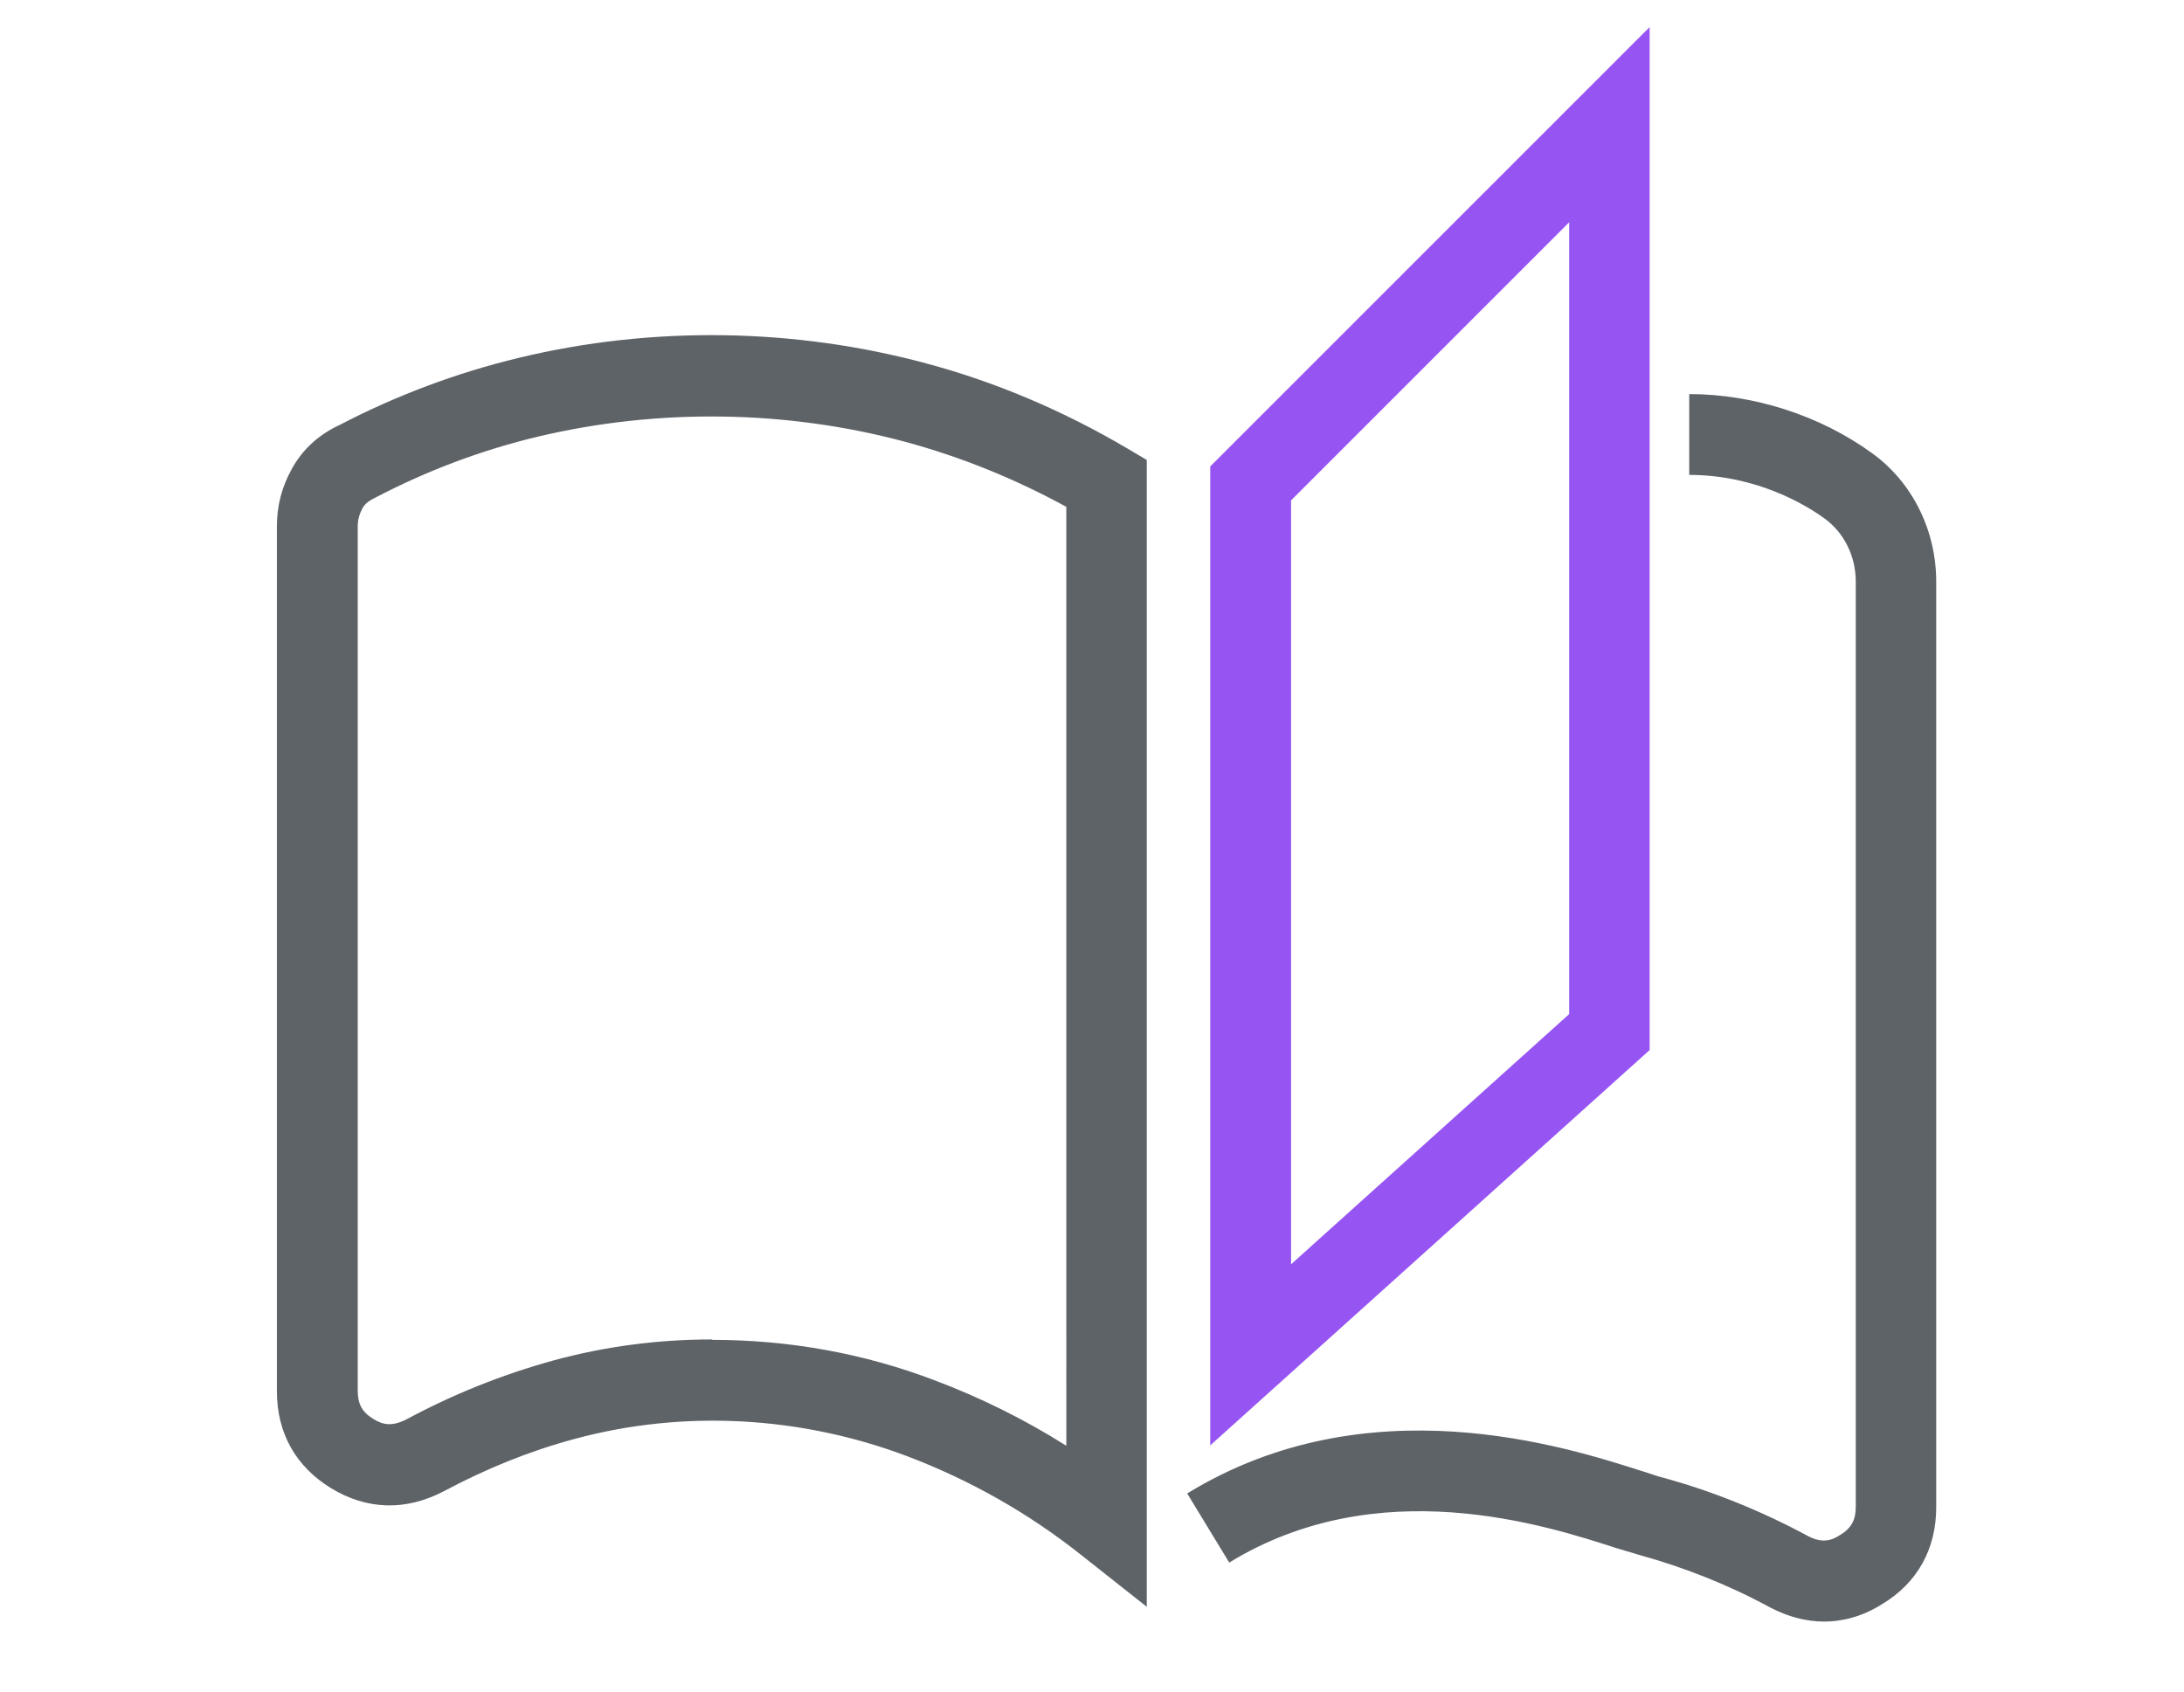 <?xml version="1.0" encoding="UTF-8"?>
<svg id="Ebene_1" xmlns="http://www.w3.org/2000/svg" viewBox="0 0 54.03 41.87">
  <defs>
    <style>
      .cls-1 {
        fill: #9655f2;
      }

      .cls-2 {
        fill: #5e6368;
      }
    </style>
  </defs>
  <path class="cls-2" d="M45.13,40.12c-.45,0-.9-.12-1.34-.35-1.03-.56-2.12-.99-3.24-1.3-.14-.04-.33-.1-.57-.17-1.76-.57-5.88-1.9-9.57.36l-1.04-1.71c4.47-2.74,9.38-1.15,11.23-.56.2.06.36.12.47.15,1.27.34,2.5.84,3.65,1.46.34.18.57.13.8-.02.28-.17.39-.37.39-.7V14.39c0-.63-.29-1.21-.77-1.56-.45-.33-1.68-1.08-3.35-1.08v-2c1.59,0,3.24.53,4.52,1.46,1,.72,1.59,1.91,1.59,3.18v22.9c0,1.03-.46,1.87-1.34,2.4-.46.29-.95.43-1.44.43ZM28.39,39.77l-1.62-1.28c-1.33-1.06-2.79-1.88-4.35-2.47-2.61-.98-5.5-1.15-8.2-.42-1.12.3-2.2.74-3.23,1.29-.95.5-1.91.47-2.8-.07-.88-.54-1.34-1.37-1.34-2.4V13.02c0-.5.12-.97.37-1.42.27-.49.67-.85,1.19-1.09,1.38-.72,2.89-1.29,4.44-1.66,3.28-.79,6.8-.74,10.06.14,1.72.46,3.39,1.17,4.97,2.1l.49.29v28.38ZM17.62,33.15c1.89,0,3.74.33,5.5,1,1.14.43,2.23.97,3.26,1.62V12.54c-1.28-.7-2.62-1.24-3.99-1.61-2.94-.79-6.11-.83-9.07-.13-1.39.33-2.75.84-4.03,1.51-.21.1-.28.19-.32.26-.08.15-.12.29-.12.45v21.39c0,.33.11.53.39.7.23.14.45.19.81.01,1.15-.62,2.37-1.11,3.64-1.46,1.28-.35,2.6-.52,3.92-.52Z"/>
  <path class="cls-1" d="M29.94,35.77V11.54L40.81.67v25.31l-10.88,9.79ZM31.94,12.37v18.91l6.88-6.19V5.5l-6.88,6.88Z"/>
</svg>